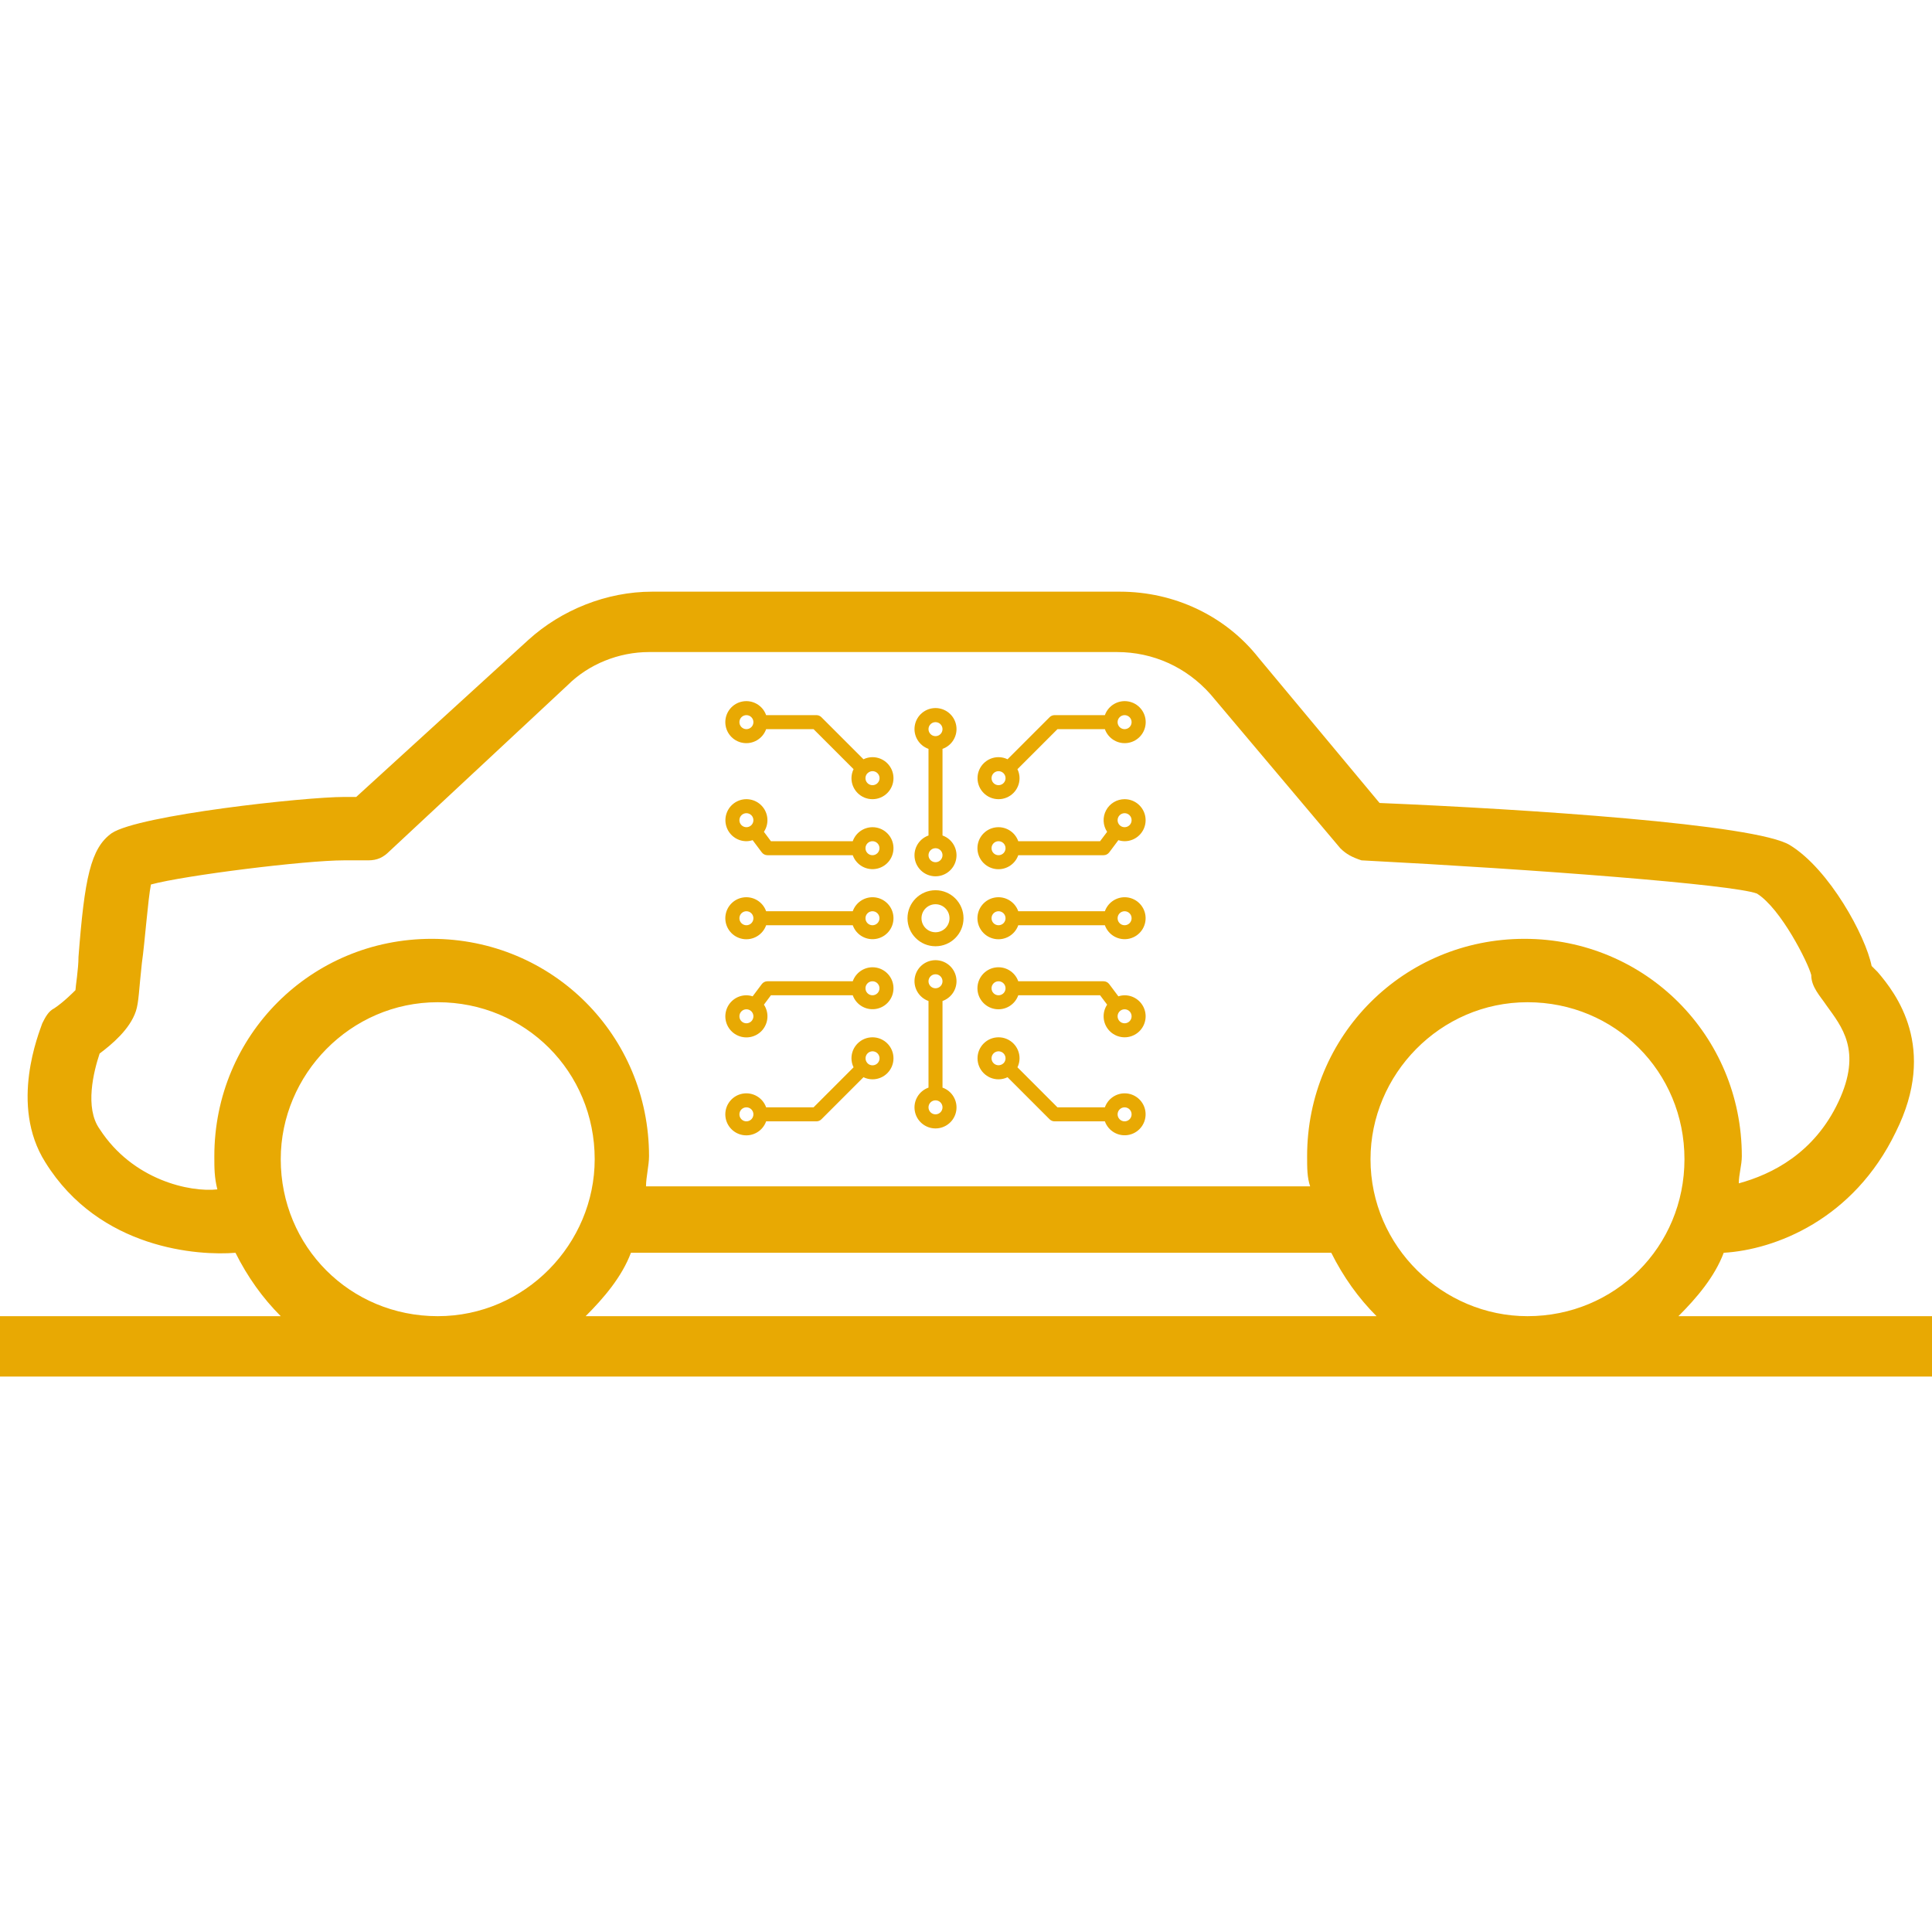 <?xml version="1.0" encoding="UTF-8" standalone="no"?>
<svg
   xmlns:dc="http://purl.org/dc/elements/1.1/"
   xmlns:cc="http://creativecommons.org/ns#"
   xmlns:rdf="http://www.w3.org/1999/02/22-rdf-syntax-ns#"
   xmlns:svg="http://www.w3.org/2000/svg"
   xmlns="http://www.w3.org/2000/svg"
   xmlns:sodipodi="http://sodipodi.sourceforge.net/DTD/sodipodi-0.dtd"
   xmlns:inkscape="http://www.inkscape.org/namespaces/inkscape"
   version="1.1"
   id="Layer_1"
   x="0px"
   y="0px"
   viewBox="0 0 64 64"
   style="enable-background:new 0 0 64 64;"
   xml:space="preserve"
   sodipodi:docname="electrical-network.svg"
   inkscape:version="1.0.1 (3bc2e813f5, 2020-09-07, custom)"><defs
   id="defs13" /><sodipodi:namedview
   pagecolor="#ffffff"
   bordercolor="#666666"
   borderopacity="1"
   objecttolerance="10"
   gridtolerance="10"
   guidetolerance="10"
   inkscape:pageopacity="0"
   inkscape:pageshadow="2"
   inkscape:window-width="1920"
   inkscape:window-height="1015"
   id="namedview11"
   showgrid="false"
   inkscape:zoom="15.799417"
   inkscape:cx="30.0802"
   inkscape:cy="31.442298"
   inkscape:window-x="0"
   inkscape:window-y="0"
   inkscape:window-maximized="1"
   inkscape:current-layer="g8"
   inkscape:document-rotation="0" />
<style
   type="text/css"
   id="style2">
	.st0{fill:#4D4D4D;}
</style>
<g
   id="g8">
	
	<path
   class="st0"
   d="M55.6,43.6c0.6-0.6,1.2-1.3,1.5-2.1c1.7-0.1,4.3-1.1,5.7-4c1.4-2.8,0-4.6-0.6-5.3C62.1,32.1,62,32,62,32   c-0.2-1-1.4-3.2-2.7-4c-1.1-0.7-8.8-1.2-13.6-1.4l-4-4.8c-1.1-1.4-2.8-2.2-4.6-2.2H21.6c-1.5,0-3,0.6-4.1,1.6l-5.7,5.2l-0.4,0   c-1.3,0-6.8,0.6-7.7,1.2c-0.7,0.5-0.9,1.5-1.1,4.1c0,0.4-0.1,1-0.1,1.1c-0.1,0.1-0.4,0.4-0.7,0.6c-0.2,0.1-0.3,0.3-0.4,0.5   c-0.1,0.3-1.1,2.7,0.1,4.6c1.8,2.9,5.1,3.1,6.3,3c0.4,0.8,0.9,1.5,1.5,2.1H0v2h64v-2H55.6z M50.6,43.6c-2.8,0-5.2-2.3-5.2-5.2   c0-2.8,2.3-5.2,5.2-5.2s5.2,2.3,5.2,5.2C55.8,41.3,53.5,43.6,50.6,43.6z M3.3,37.4c-0.5-0.7-0.2-1.9,0-2.5c0.4-0.3,1-0.8,1.2-1.4   c0.1-0.3,0.1-0.7,0.2-1.6c0.1-0.7,0.2-2.1,0.3-2.6c1.1-0.3,5.1-0.8,6.4-0.8l0.8,0c0.3,0,0.5-0.1,0.7-0.3l5.9-5.5   c0.7-0.7,1.7-1.1,2.7-1.1H37c1.2,0,2.3,0.5,3.1,1.4l4.3,5.1c0.2,0.2,0.4,0.3,0.7,0.4c5.8,0.3,12.3,0.8,13.1,1.1   c0.8,0.5,1.7,2.3,1.8,2.7c0,0.4,0.3,0.7,0.5,1c0.5,0.7,1.2,1.5,0.4,3.2c-0.8,1.7-2.2,2.4-3.3,2.7c0-0.3,0.1-0.6,0.1-0.9   c0-4-3.2-7.2-7.2-7.2s-7.2,3.2-7.2,7.2c0,0.4,0,0.7,0.1,1h-22c0-0.3,0.1-0.7,0.1-1c0-4-3.2-7.2-7.2-7.2c-4,0-7.2,3.2-7.2,7.2   c0,0.4,0,0.7,0.1,1.1C6.3,39.5,4.4,39.1,3.3,37.4z M9.3,38.4c0-2.8,2.3-5.2,5.2-5.2s5.2,2.3,5.2,5.2c0,2.8-2.3,5.2-5.2,5.2   S9.3,41.3,9.3,38.4z M19.4,43.6c0.6-0.6,1.2-1.3,1.5-2.1h23.2c0.4,0.8,0.9,1.5,1.5,2.1H19.4z"
   id="path6"
   style="fill:#e8a903;fill-opacity:1" />
<g
   id="g1076"
   transform="matrix(0.029,0,0,0.029,24.027,23.226)"
   style="fill:#e8a903;fill-opacity:1"><path
     d="m 168.098,224 c -10.133,0.043 -19.148,6.445 -22.527,16 H 46.629 C 42.73,228.98 31.461,222.367 19.941,224.344 8.422,226.32 0,236.312 0,248 c 0,11.688 8.422,21.68 19.941,23.656 11.52,1.977 22.789,-4.637 26.688,-15.656 h 98.941 c 4.09,11.477 16.141,18.059 28.004,15.297 11.867,-2.762 19.77,-13.988 18.367,-26.094 C 190.543,233.102 180.281,223.977 168.098,224 Z M 24.098,256 c -4.418,0 -8,-3.582 -8,-8 0,-4.418 3.582,-8 8,-8 4.422,0 8,3.582 8,8 0,4.418 -3.578,8 -8,8 z m 144,0 c -4.418,0 -8,-3.582 -8,-8 0,-4.418 3.582,-8 8,-8 4.422,0 8,3.582 8,8 0,4.418 -3.578,8 -8,8 z m 0,0"
     id="path1029"
     style="fill:#e8a903;fill-opacity:1" /><path
     d="m 168.098,304 c -10.133,0.043 -19.148,6.445 -22.527,16 H 48.098 c -2.516,0 -4.887,1.188 -6.398,3.199 l -10.488,14 C 28.918,336.438 26.516,336.031 24.098,336 13.066,335.992 3.441,343.492 0.754,354.195 -1.938,364.895 3,376.051 12.727,381.262 c 9.727,5.211 21.75,3.133 29.168,-5.035 7.414,-8.168 8.324,-20.336 2.203,-29.516 l 8,-10.711 h 93.473 c 4.09,11.477 16.141,18.059 28.004,15.297 11.867,-2.762 19.77,-13.988 18.367,-26.094 C 190.543,313.102 180.281,303.977 168.098,304 Z M 24.098,368 c -4.418,0 -8,-3.582 -8,-8 0,-4.418 3.582,-8 8,-8 4.422,0 8,3.582 8,8 0,4.418 -3.578,8 -8,8 z M 168.098,336 c -4.418,0 -8,-3.582 -8,-8 0,-4.418 3.582,-8 8,-8 4.422,0 8,3.582 8,8 0,4.418 -3.578,8 -8,8 z m 0,0"
     id="path1031"
     style="fill:#e8a903;fill-opacity:1" /><path
     d="m 168.098,384 c -13.254,0 -24,10.746 -24,24 0.016,3.562 0.836,7.078 2.402,10.281 L 100.789,464 H 46.629 C 42.73,452.98 31.461,446.367 19.941,448.344 8.422,450.32 0,460.312 0,472 c 0,11.688 8.422,21.68 19.941,23.656 11.52,1.977 22.789,-4.637 26.688,-15.656 h 57.469 c 2.125,0 4.156,-0.844 5.656,-2.344 l 48.066,-48.055 c 3.199,1.562 6.715,2.383 10.277,2.398 13.258,0 24,-10.746 24,-24 0,-13.254 -10.742,-24 -24,-24 z M 24.098,480 c -4.418,0 -8,-3.582 -8,-8 0,-4.418 3.582,-8 8,-8 4.422,0 8,3.582 8,8 0,4.418 -3.578,8 -8,8 z M 168.098,416 c -2.094,0.008 -4.105,-0.812 -5.598,-2.281 v -0.117 l -0.098,-0.066 c -2.633,-2.75 -2.965,-6.973 -0.793,-10.102 2.176,-3.125 6.25,-4.289 9.746,-2.777 3.496,1.512 5.441,5.281 4.648,9.004 -0.789,3.727 -4.098,6.379 -7.906,6.34 z m 0,0"
     id="path1033"
     style="fill:#e8a903;fill-opacity:1" /><path
     d="m 168.098,144 c -10.133,0.043 -19.148,6.445 -22.527,16 H 52.098 l -8,-10.711 C 50.191,140.125 49.273,127.996 41.871,119.855 34.469,111.715 22.48,109.648 12.781,114.844 3.082,120.039 -1.84,131.164 0.832,141.836 3.508,152.508 13.098,159.992 24.098,160 c 2.418,-0.031 4.82,-0.438 7.113,-1.199 l 10.488,14 C 43.211,174.812 45.582,176 48.098,176 h 97.473 c 4.09,11.477 16.141,18.059 28.004,15.297 11.867,-2.762 19.77,-13.988 18.367,-26.094 C 190.543,153.102 180.281,143.977 168.098,144 Z M 16.098,136 c 0,-4.418 3.582,-8 8,-8 4.422,0 8,3.582 8,8 0,4.418 -3.578,8 -8,8 -4.418,0 -8,-3.582 -8,-8 z m 152,40 c -4.418,0 -8,-3.582 -8,-8 0,-4.418 3.582,-8 8,-8 4.422,0 8,3.582 8,8 0,4.418 -3.578,8 -8,8 z m 0,0"
     id="path1035"
     style="fill:#e8a903;fill-opacity:1" /><path
     d="m 168.098,64 c -3.562,0.016 -7.078,0.836 -10.277,2.398 L 109.754,18.344 C 108.254,16.844 106.223,16 104.098,16 H 46.629 C 42.73,4.98 31.461,-1.633 19.941,0.344 8.422,2.32 0,12.312 0,24 0,35.688 8.422,45.68 19.941,47.656 31.461,49.633 42.73,43.02 46.629,32 H 100.789 L 146.5,77.719 c -1.566,3.203 -2.387,6.719 -2.402,10.281 0,13.254 10.746,24 24,24 13.258,0 24,-10.746 24,-24 0,-13.254 -10.742,-24 -24,-24 z M 24.098,32 c -4.418,0 -8,-3.582 -8,-8 0,-4.418 3.582,-8 8,-8 4.422,0 8,3.582 8,8 0,4.418 -3.578,8 -8,8 z M 168.098,96 c -3.219,0.004 -6.129,-1.93 -7.379,-4.898 -1.25,-2.969 -0.594,-6.398 1.66,-8.703 H 162.5 l 0.062,-0.094 c 2.582,-2.547 6.551,-3.039 9.672,-1.199 3.125,1.836 4.625,5.543 3.656,9.035 -0.973,3.492 -4.168,5.895 -7.793,5.859 z m 0,0"
     id="path1037"
     style="fill:#e8a903;fill-opacity:1" /><path
     d="m 264.098,320 c 0.051,-12.219 -9.082,-22.523 -21.219,-23.938 -12.137,-1.414 -23.398,6.512 -26.16,18.414 -2.758,11.902 3.863,23.98 15.379,28.051 v 98.945 c -11.02,3.895 -17.629,15.164 -15.652,26.684 1.977,11.523 11.965,19.941 23.652,19.941 11.691,0 21.68,-8.418 23.656,-19.941 1.977,-11.52 -4.633,-22.789 -15.656,-26.684 v -98.945 c 9.555,-3.379 15.961,-12.395 16,-22.527 z m -24,-8 c 4.422,0 8,3.582 8,8 0,4.418 -3.578,8 -8,8 -4.418,0 -8,-3.582 -8,-8 0,-4.418 3.582,-8 8,-8 z m 0,160 c -4.418,0 -8,-3.582 -8,-8 0,-4.418 3.582,-8 8,-8 4.422,0 8,3.582 8,8 0,4.418 -3.578,8 -8,8 z m 0,0"
     id="path1039"
     style="fill:#e8a903;fill-opacity:1" /><path
     d="m 216.098,176 c -0.047,12.219 9.086,22.523 21.223,23.938 12.137,1.414 23.398,-6.512 26.156,-18.414 2.762,-11.902 -3.859,-23.98 -15.379,-28.051 V 54.527 C 259.121,50.633 265.73,39.363 263.754,27.844 261.777,16.32 251.789,7.902 240.098,7.902 c -11.688,0 -21.676,8.418 -23.652,19.941 -1.977,11.52 4.633,22.789 15.652,26.684 v 98.945 c -9.555,3.379 -15.957,12.395 -16,22.527 z m 24,8 c -4.418,0 -8,-3.582 -8,-8 0,-4.418 3.582,-8 8,-8 4.422,0 8,3.582 8,8 0,4.418 -3.578,8 -8,8 z m 0,-160 c 4.422,0 8,3.582 8,8 0,4.418 -3.578,8 -8,8 -4.418,0 -8,-3.582 -8,-8 0,-4.418 3.582,-8 8,-8 z m 0,0"
     id="path1041"
     style="fill:#e8a903;fill-opacity:1" /><path
     d="m 456.098,224 c -10.133,0.043 -19.148,6.445 -22.527,16 h -98.941 C 330.73,228.98 319.461,222.367 307.941,224.344 296.422,226.32 288,236.312 288,248 c 0,11.688 8.422,21.68 19.941,23.656 11.52,1.977 22.789,-4.637 26.688,-15.656 h 98.941 c 4.09,11.477 16.141,18.059 28.004,15.297 11.867,-2.762 19.77,-13.988 18.367,-26.094 C 478.543,233.102 468.281,223.977 456.098,224 Z m -144,32 c -4.418,0 -8,-3.582 -8,-8 0,-4.418 3.582,-8 8,-8 4.422,0 8,3.582 8,8 0,4.418 -3.578,8 -8,8 z m 144,0 c -4.418,0 -8,-3.582 -8,-8 0,-4.418 3.582,-8 8,-8 4.422,0 8,3.582 8,8 0,4.418 -3.578,8 -8,8 z m 0,0"
     id="path1043"
     style="fill:#e8a903;fill-opacity:1" /><path
     d="m 312.098,112 c 13.258,0 24,-10.746 24,-24 -0.012,-3.562 -0.832,-7.078 -2.398,-10.281 L 379.41,32 h 54.16 c 3.898,11.02 15.168,17.633 26.688,15.656 C 471.777,45.68 480.199,35.688 480.199,24 480.199,12.312 471.777,2.32 460.258,0.344 448.738,-1.633 437.469,4.98 433.57,16 h -57.473 c -2.121,0 -4.156,0.844 -5.652,2.344 l -48.066,48.055 C 319.18,64.836 315.664,64.016 312.098,64 c -13.254,0 -24,10.746 -24,24 0,13.254 10.746,24 24,24 z m 144,-96 c 4.422,0 8,3.582 8,8 0,4.418 -3.578,8 -8,8 -4.418,0 -8,-3.582 -8,-8 0,-4.418 3.582,-8 8,-8 z m -144,64 c 2.098,-0.008 4.109,0.812 5.602,2.281 l 0.062,0.094 0.098,0.066 c 2.645,2.734 2.996,6.949 0.844,10.086 -2.152,3.137 -6.215,4.324 -9.715,2.84 -3.504,-1.484 -5.477,-5.227 -4.723,-8.957 0.758,-3.727 4.031,-6.406 7.832,-6.41 z m 0,0"
     id="path1045"
     style="fill:#e8a903;fill-opacity:1" /><path
     d="m 456.098,112 c -8.84,0.008 -16.961,4.879 -21.133,12.672 -4.172,7.797 -3.719,17.254 1.176,24.617 L 428.098,160 H 334.629 C 330.73,148.98 319.461,142.367 307.941,144.344 296.422,146.32 288,156.312 288,168 c 0,11.688 8.422,21.68 19.941,23.656 11.52,1.977 22.789,-4.637 26.688,-15.656 h 97.469 c 2.52,0 4.891,-1.188 6.402,-3.199 l 10.488,-14 c 2.293,0.762 4.691,1.168 7.109,1.199 13.258,0 24,-10.746 24,-24 0,-13.254 -10.742,-24 -24,-24 z m -144,64 c -4.418,0 -8,-3.582 -8,-8 0,-4.418 3.582,-8 8,-8 4.422,0 8,3.582 8,8 0,4.418 -3.578,8 -8,8 z m 144,-32 c -4.418,0 -8,-3.582 -8,-8 0,-4.418 3.582,-8 8,-8 4.422,0 8,3.582 8,8 0,4.418 -3.578,8 -8,8 z m 0,0"
     id="path1047"
     style="fill:#e8a903;fill-opacity:1" /><path
     d="m 456.098,448 c -10.133,0.043 -19.148,6.445 -22.527,16 h -54.16 l -45.711,-45.719 c 1.566,-3.203 2.387,-6.719 2.398,-10.281 0,-13.254 -10.742,-24 -24,-24 -13.254,0 -24,10.746 -24,24 0,13.254 10.746,24 24,24 3.566,-0.016 7.082,-0.836 10.281,-2.398 l 48.066,48.062 c 1.5,1.496 3.535,2.336 5.652,2.336 h 57.473 c 4.09,11.477 16.141,18.059 28.004,15.297 11.867,-2.762 19.77,-13.988 18.367,-26.094 C 478.543,457.102 468.281,447.977 456.098,448 Z m -152,-40 c 0.004,-3.609 2.426,-6.77 5.906,-7.715 3.484,-0.945 7.168,0.559 8.996,3.672 1.824,3.113 1.344,7.062 -1.18,9.645 h -0.121 l -0.062,0.094 c -2.305,2.207 -5.699,2.836 -8.641,1.602 -2.941,-1.238 -4.867,-4.105 -4.898,-7.297 z m 152,72 c -4.418,0 -8,-3.582 -8,-8 0,-4.418 3.582,-8 8,-8 4.422,0 8,3.582 8,8 0,4.418 -3.578,8 -8,8 z m 0,0"
     id="path1049"
     style="fill:#e8a903;fill-opacity:1" /><path
     d="m 456.098,336 c -2.418,0.031 -4.816,0.438 -7.109,1.199 l -10.488,-14 C 436.988,321.188 434.617,320 432.098,320 H 334.629 C 330.73,308.98 319.461,302.367 307.941,304.344 296.422,306.32 288,316.312 288,328 c 0,11.688 8.422,21.68 19.941,23.656 11.52,1.977 22.789,-4.637 26.688,-15.656 h 93.469 l 8.043,10.711 c -6.094,9.168 -5.172,21.301 2.234,29.441 7.406,8.141 19.402,10.199 29.098,4.996 9.699,-5.207 14.613,-16.34 11.926,-27.012 C 476.707,343.465 467.105,335.988 456.098,336 Z m -144,0 c -4.418,0 -8,-3.582 -8,-8 0,-4.418 3.582,-8 8,-8 4.422,0 8,3.582 8,8 0,4.418 -3.578,8 -8,8 z m 144,32 c -4.418,0 -8,-3.582 -8,-8 0,-4.418 3.582,-8 8,-8 4.422,0 8,3.582 8,8 0,4.418 -3.578,8 -8,8 z m 0,0"
     id="path1051"
     style="fill:#e8a903;fill-opacity:1" /><path
     d="m 240.098,216 c -17.672,0 -32,14.328 -32,32 0,17.672 14.328,32 32,32 17.676,0 32,-14.328 32,-32 0,-17.672 -14.324,-32 -32,-32 z m 0,48 c -8.836,0 -16,-7.164 -16,-16 0,-8.836 7.164,-16 16,-16 8.84,0 16,7.164 16,16 0,8.836 -7.16,16 -16,16 z m 0,0"
     id="path1053"
     style="fill:#e8a903;fill-opacity:1" /></g></g>
</svg>
